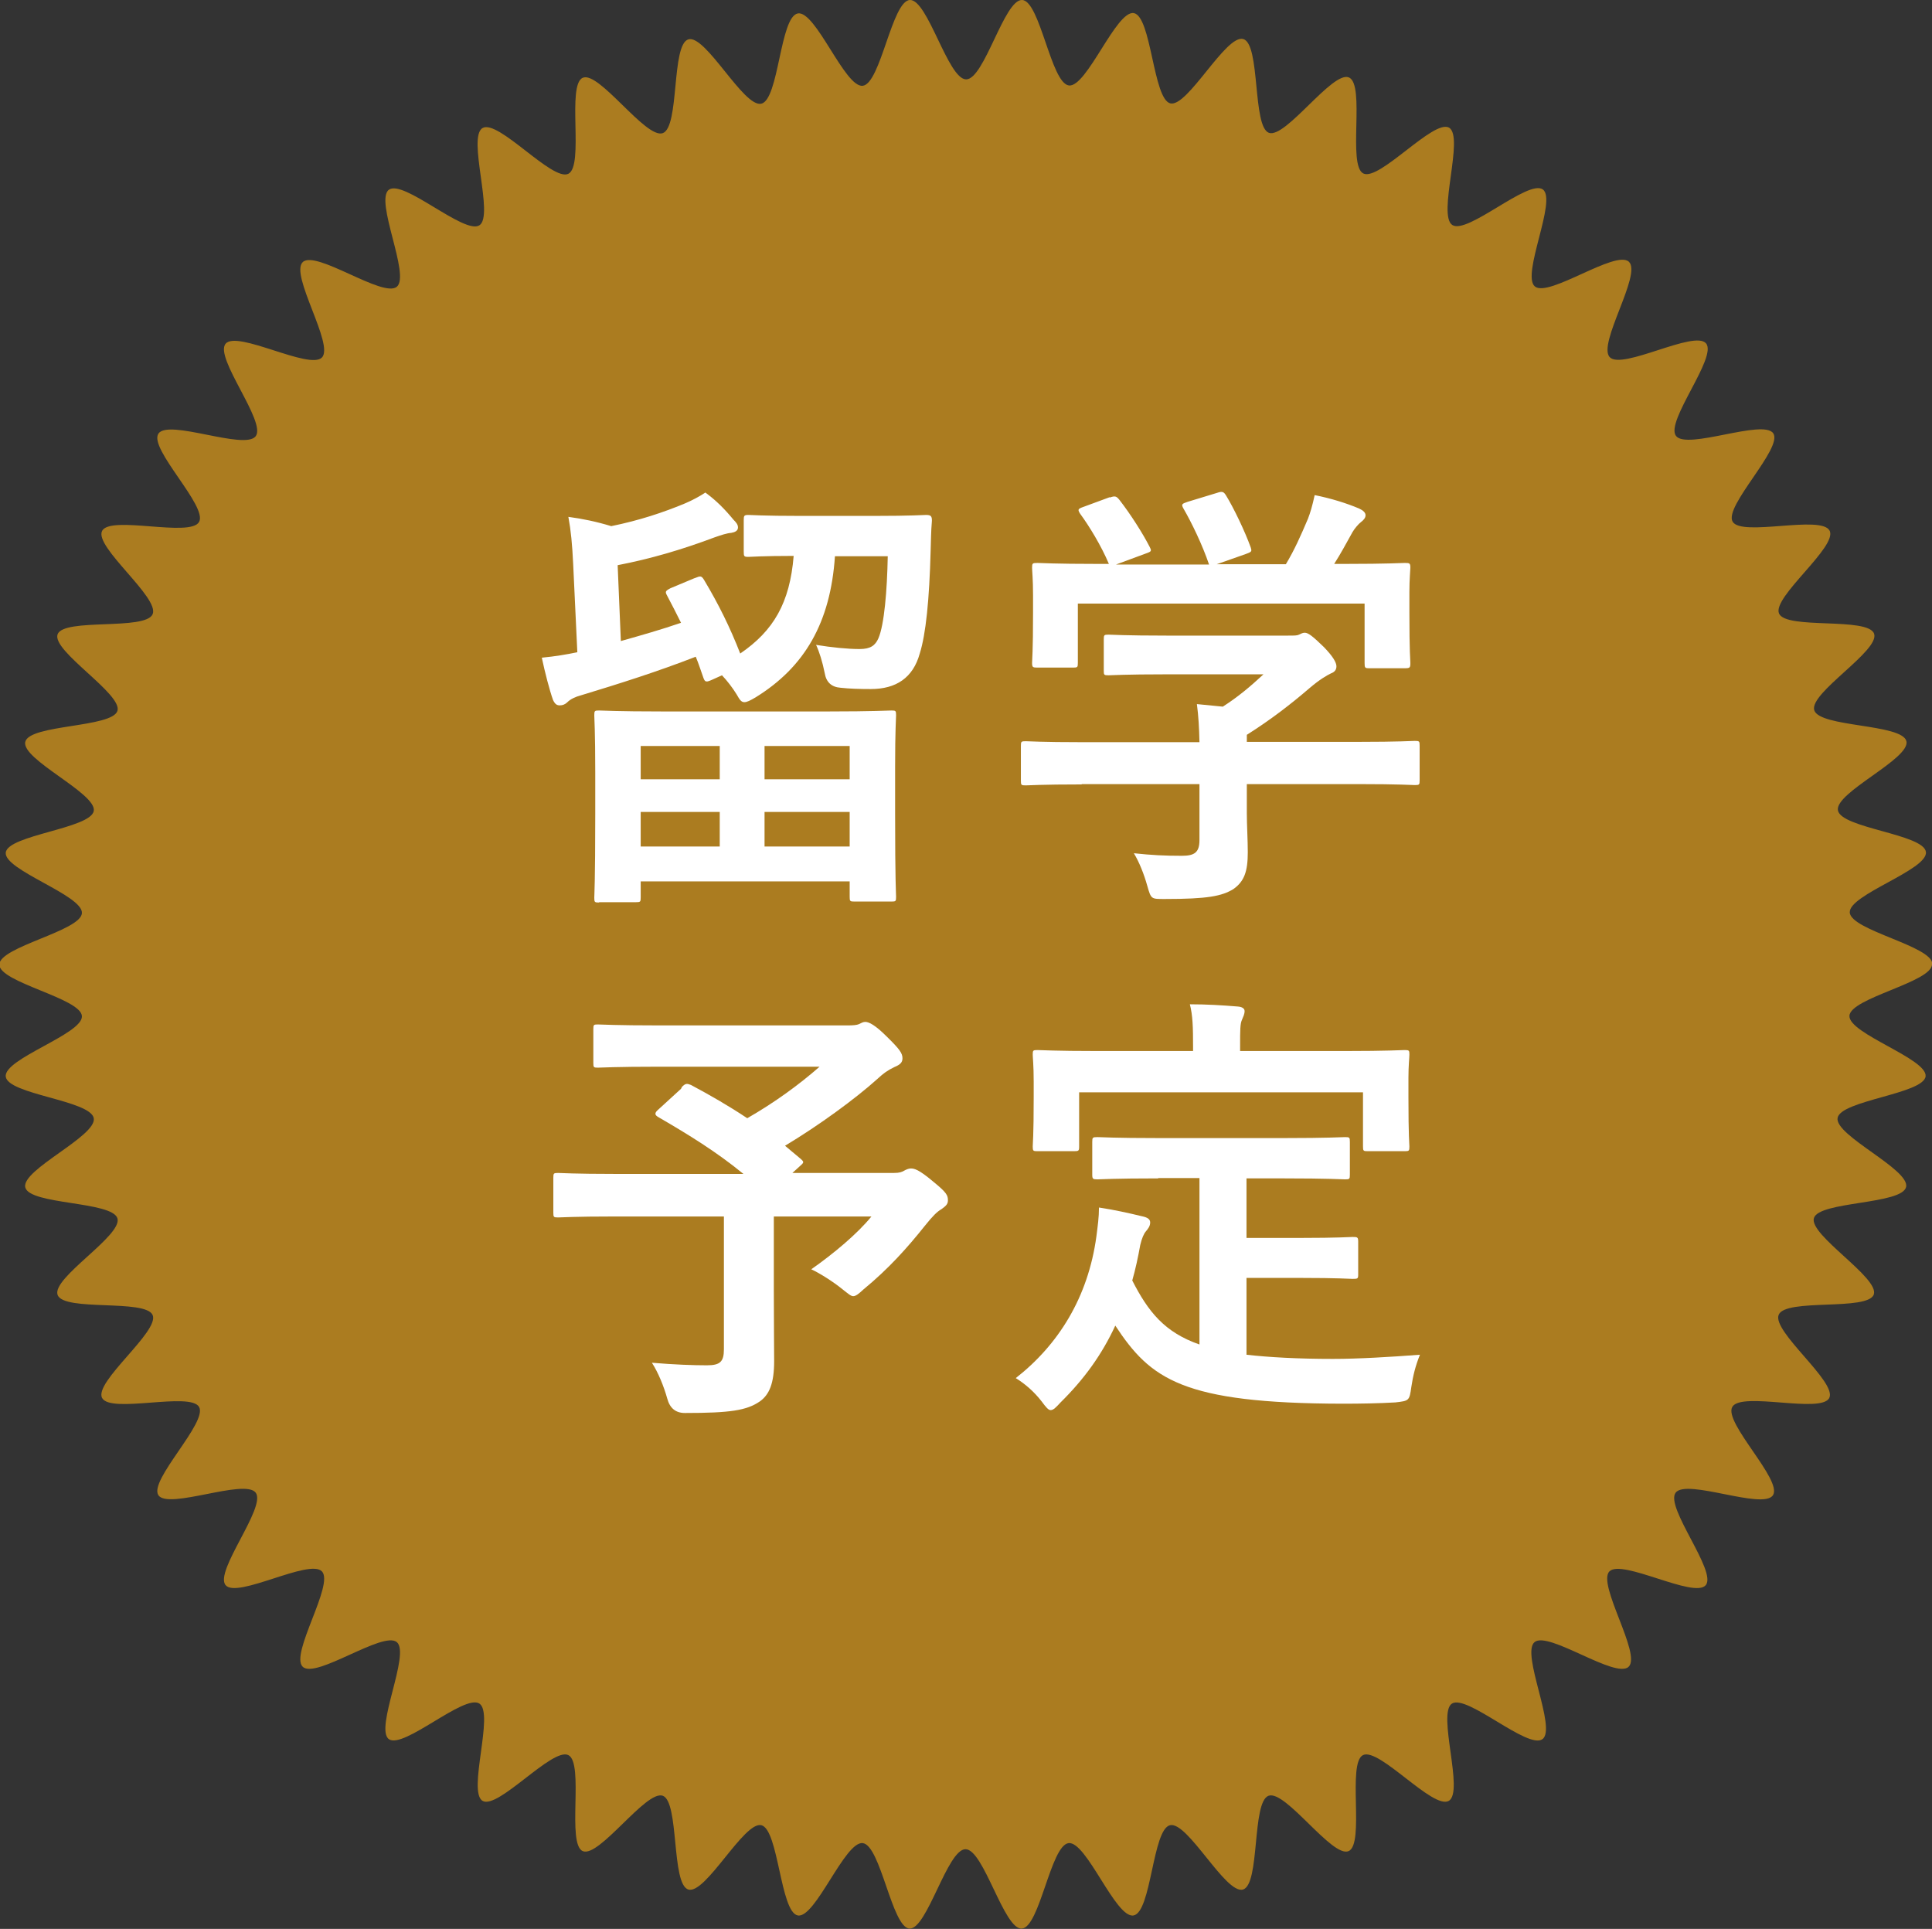 <?xml version="1.0" encoding="UTF-8"?><svg id="_レイヤー_2" xmlns="http://www.w3.org/2000/svg" viewBox="0 0 60.37 60.27"><rect x="0" y="0" width="60.37" height="60.27" fill="#333333" stroke="none"/><defs><style>.cls-1{fill:#fff;}.cls-2{fill:#ab7c20;}</style></defs><g id="_モーダル"><path class="cls-2" d="m60.37,30.13c0,.56-2.55,1.05-2.58,1.61s2.44,1.34,2.38,1.89-2.65.75-2.75,1.3,2.27,1.61,2.14,2.16-2.72.44-2.88.97,2.06,1.87,1.87,2.39-2.75.11-2.97.63,1.83,2.1,1.58,2.6-2.75-.21-3.03.28,1.58,2.29,1.27,2.76-2.7-.53-3.04-.08,1.3,2.46.94,2.89-2.62-.83-3.01-.43,1.01,2.59.6,2.98-2.51-1.13-2.94-.77.7,2.69.25,3.03-2.36-1.41-2.83-1.11.39,2.76-.1,3.04-2.18-1.68-2.68-1.43.06,2.78-.45,3-1.97-1.92-2.5-1.73-.26,2.77-.8,2.93-1.73-2.14-2.28-2.01-.58,2.72-1.14,2.82-1.47-2.33-2.03-2.26-.9,2.63-1.46,2.67-1.19-2.48-1.76-2.48-1.2,2.51-1.75,2.48-.9-2.6-1.46-2.67-1.48,2.36-2.03,2.26-.6-2.69-1.14-2.82-1.74,2.17-2.28,2.01-.28-2.74-.8-2.93-1.99,1.95-2.5,1.73.05-2.75-.45-3-2.2,1.71-2.68,1.43.37-2.73-.1-3.04-2.38,1.44-2.83,1.11.68-2.67.25-3.03-2.53,1.16-2.94.77.99-2.57.6-2.98-2.65.86-3.01.43,1.28-2.44.94-2.89-2.73.54-3.04.08,1.55-2.28,1.27-2.76-2.77.22-3.03-.28,1.8-2.08,1.58-2.59-2.78-.1-2.97-.63,2.03-1.85,1.87-2.39-2.75-.42-2.88-.97,2.24-1.6,2.14-2.16-2.68-.74-2.75-1.3,2.41-1.33,2.38-1.89-2.58-1.05-2.58-1.61,2.55-1.05,2.58-1.61-2.44-1.34-2.38-1.89,2.65-.75,2.75-1.3-2.27-1.61-2.14-2.16,2.72-.44,2.88-.97-2.06-1.87-1.87-2.39,2.75-.11,2.97-.63-1.83-2.1-1.58-2.6,2.75.21,3.03-.28-1.58-2.29-1.27-2.76,2.7.53,3.04.08-1.3-2.46-.94-2.89,2.62.83,3.01.43-1.01-2.59-.6-2.98,2.51,1.13,2.94.77-.7-2.69-.25-3.03,2.36,1.41,2.83,1.11-.39-2.76.1-3.04,2.18,1.68,2.68,1.43-.06-2.78.45-3,1.97,1.92,2.5,1.73.26-2.77.8-2.93,1.73,2.14,2.28,2.01.58-2.72,1.14-2.82,1.47,2.33,2.03,2.26S27.87.03,28.43,0s1.19,2.48,1.76,2.48S31.38-.03,31.94,0s.9,2.6,1.46,2.67,1.48-2.36,2.03-2.26.6,2.69,1.14,2.82,1.74-2.17,2.28-2.01.28,2.74.8,2.93,1.99-1.95,2.5-1.73c.52.22-.05,2.75.45,3s2.2-1.71,2.68-1.43-.37,2.73.1,3.04,2.38-1.44,2.83-1.11-.68,2.67-.25,3.03,2.53-1.16,2.94-.77-.99,2.57-.6,2.98,2.65-.86,3.01-.43-1.28,2.44-.94,2.89,2.73-.54,3.04-.08-1.55,2.28-1.27,2.76,2.77-.22,3.03.28-1.8,2.08-1.58,2.59,2.78.1,2.97.63-2.03,1.85-1.87,2.39,2.75.42,2.88.97-2.24,1.6-2.14,2.16,2.68.74,2.75,1.3-2.41,1.33-2.38,1.89,2.58,1.05,2.58,1.61Z"/><g><path class="cls-1" d="m21.72,18.06c.17-.07.2-.07.28.06.46.77.81,1.48,1.13,2.3,1.04-.71,1.55-1.58,1.67-3.05-.98,0-1.34.03-1.41.03-.14,0-.15-.01-.15-.17v-.97c0-.15.01-.17.15-.17.08,0,.46.03,1.62.03h2.31c1.16,0,1.54-.03,1.62-.03.15,0,.18.04.18.18-.03.35-.03.67-.04.94-.04,1.53-.15,2.61-.34,3.21-.21.76-.74,1.11-1.53,1.11-.35,0-.67-.01-.94-.04q-.43-.03-.5-.46c-.07-.35-.17-.67-.27-.88.49.08.99.13,1.36.13.34,0,.49-.11.59-.34.18-.42.27-1.48.29-2.56h-1.65c-.14,2.07-.94,3.46-2.48,4.41-.17.1-.27.15-.35.15-.1,0-.15-.08-.24-.24-.13-.21-.29-.42-.46-.6l-.31.14c-.18.08-.22.08-.27-.06-.08-.22-.15-.45-.24-.66-1.18.46-2.38.84-3.6,1.21-.15.04-.31.11-.41.21-.07.07-.15.1-.24.1s-.15-.04-.21-.17c-.11-.31-.25-.85-.35-1.32.42-.04.77-.1,1.11-.17l-.13-2.76c-.03-.62-.07-1.04-.15-1.47.45.06.88.15,1.34.29.88-.18,1.6-.42,2.28-.7.24-.1.5-.24.66-.35.34.25.59.5.88.85.08.08.14.15.14.24,0,.11-.1.15-.21.17-.14.01-.32.07-.52.14-1.04.39-2,.67-3.03.87l.1,2.37c.64-.18,1.27-.36,1.88-.57-.14-.28-.28-.56-.43-.84-.07-.13-.07-.15.1-.24l.74-.31Zm-3,10.14c-.14,0-.15-.01-.15-.15,0-.08.03-.48.03-2.61v-1.3c0-1.3-.03-1.7-.03-1.79,0-.14.01-.15.15-.15.08,0,.57.03,1.96.03h5.22c1.37,0,1.86-.03,1.96-.03.13,0,.14.01.14.15,0,.08-.03.49-.03,1.6v1.48c0,2.12.03,2.51.03,2.59,0,.14-.01.15-.14.15h-1.16c-.14,0-.15-.01-.15-.15v-.48h-6.53v.5c0,.14-.01.15-.15.15h-1.15Zm1.3-3.85h2.47v-1.04h-2.47v1.04Zm2.47,2.1v-1.08h-2.47v1.08h2.47Zm1.4-3.14v1.04h2.66v-1.04h-2.66Zm2.66,3.14v-1.08h-2.66v1.08h2.66Z"/><path class="cls-1" d="m33.8,24.51c-1.25,0-1.67.03-1.75.03-.14,0-.15-.01-.15-.15v-1.08c0-.14.01-.15.15-.15.08,0,.5.03,1.75.03h3.68c-.01-.45-.03-.81-.08-1.19l.81.08c.48-.31.85-.62,1.27-1.01h-3.03c-1.29,0-1.74.03-1.81.03-.14,0-.15-.01-.15-.14v-.98c0-.14.01-.15.15-.15.07,0,.52.03,1.81.03h3.8c.2,0,.28,0,.34-.03.07-.03.11-.06.18-.06.11,0,.25.11.6.45.28.29.39.48.39.6,0,.11-.06.18-.17.22-.14.07-.34.18-.67.46-.57.49-1.2.98-1.96,1.46v.22h3.5c1.25,0,1.67-.03,1.75-.03.14,0,.15.01.15.15v1.08c0,.14-.01.15-.15.15-.08,0-.5-.03-1.75-.03h-3.5v.91c0,.34.03.85.03,1.22,0,.6-.11.91-.45,1.15-.36.22-.8.31-2.14.31-.43,0-.43.01-.55-.41-.1-.36-.25-.74-.42-1.02.56.06.95.08,1.5.08.39,0,.55-.1.55-.49v-1.75h-3.68Zm.87-8.96c.18-.07.22-.04.31.07.35.45.73,1.05.94,1.46.07.14.07.15-.13.22l-.92.34h2.91c-.21-.62-.55-1.32-.8-1.75-.08-.14-.04-.15.13-.21l.92-.28c.17-.06.21-.03.28.08.24.39.59,1.12.77,1.62.04.13.04.14-.15.21l-.91.32h2.16c.27-.45.46-.88.69-1.42.07-.18.14-.41.21-.74.5.1.99.25,1.39.42.13.06.2.13.2.21s-.06.15-.14.21-.2.2-.27.32c-.2.36-.36.66-.57.99h.36c1.3,0,1.76-.03,1.85-.03.15,0,.17.01.17.15,0,.08-.03.35-.03.76v.64c0,1.26.03,1.48.03,1.57,0,.15-.01.17-.17.17h-1.11c-.14,0-.15-.01-.15-.17v-1.85h-8.96v1.85c0,.14-.01.15-.15.15h-1.11c-.15,0-.17-.01-.17-.15,0-.1.03-.32.03-1.58v-.52c0-.52-.03-.77-.03-.87,0-.14.01-.15.17-.15.08,0,.55.03,1.85.03h.38c-.24-.57-.62-1.19-.9-1.57-.08-.13-.07-.15.1-.21l.84-.31Z"/><path class="cls-1" d="m21.31,33.96c.11-.11.15-.11.28-.06.6.32,1.19.66,1.76,1.04.87-.5,1.62-1.05,2.26-1.61h-5c-1.37,0-1.85.03-1.93.03-.13,0-.14-.01-.14-.15v-1.05c0-.14.01-.15.14-.15.08,0,.56.03,1.93.03h5.87c.18,0,.29-.01.36-.04.08-.04.13-.07.2-.07.11,0,.31.1.66.45.42.41.5.53.5.69,0,.13-.08.2-.25.27-.21.1-.35.2-.52.36-.71.64-1.85,1.47-2.9,2.1l.49.41c.11.1.11.11-.04.24l-.22.2h3.17c.18,0,.25-.03.32-.07.07-.04.15-.07.21-.07.11,0,.25.03.7.41.43.35.46.43.46.59,0,.11-.06.17-.2.27-.14.08-.27.21-.52.52-.55.69-1.13,1.34-1.92,1.99-.15.14-.24.21-.32.21-.07,0-.15-.07-.34-.22-.27-.22-.69-.49-.97-.62.7-.49,1.44-1.11,1.88-1.65h-3.05v2.33c0,1.02.01,1.67.01,2.19,0,.69-.15,1.05-.45,1.26-.41.28-.92.36-2.34.36q-.43,0-.55-.45c-.11-.39-.28-.81-.48-1.12.71.06,1.29.08,1.72.08.41,0,.53-.11.53-.5v-4.15h-3.42c-1.25,0-1.68.03-1.76.03-.14,0-.15-.01-.15-.15v-1.09c0-.14.01-.15.15-.15.08,0,.52.03,1.76.03h4.03c-.84-.69-1.72-1.23-2.65-1.77-.07-.04-.1-.07-.1-.11s.03-.08.1-.14l.7-.64Z"/><path class="cls-1" d="m36.19,36.82c-1.36,0-1.81.03-1.89.03-.15,0-.17-.01-.17-.15v-1.02c0-.14.01-.15.17-.15.08,0,.53.03,1.89.03h3.95c1.34,0,1.81-.03,1.89-.03.14,0,.15.01.15.15v1.02c0,.14-.01.15-.15.15-.08,0-.55-.03-1.89-.03h-1.19v1.86h1.71c1.15,0,1.53-.03,1.61-.03.15,0,.17.01.17.15v1.02c0,.13-.01.14-.17.14-.08,0-.46-.03-1.61-.03h-1.71v2.4c.71.08,1.6.13,2.7.13.8,0,1.79-.06,2.72-.13-.14.34-.22.67-.27,1.01-.06.43-.07.43-.5.48-.53.03-1.09.04-1.65.04-5.01-.01-6-.77-7.1-2.44-.42.91-.98,1.68-1.71,2.4-.14.15-.22.24-.31.24-.07,0-.14-.08-.28-.27-.24-.31-.52-.55-.81-.73,1.33-1.04,2.26-2.52,2.52-4.43.04-.32.08-.59.08-.9.46.07.92.17,1.33.27.2.04.27.1.27.2,0,.11-.07.2-.13.27-.07.08-.13.22-.18.43-.07.39-.15.76-.25,1.11.5.98,1.01,1.62,2.1,2v-5.2h-1.29Zm5.85-3.98c1.3,0,1.77-.03,1.85-.03.14,0,.15.01.15.14,0,.1-.03.34-.03.73v.6c0,1.25.03,1.46.03,1.54,0,.14-.01.15-.15.15h-1.15c-.14,0-.15-.01-.15-.15v-1.69h-8.87v1.69c0,.14-.01.15-.17.15h-1.13c-.14,0-.15-.01-.15-.15,0-.1.03-.29.03-1.54v-.48c0-.52-.03-.76-.03-.85,0-.13.01-.14.15-.14.1,0,.55.03,1.86.03h3v-.13c0-.62-.01-.98-.1-1.33.52,0,1.02.03,1.5.07.13.01.21.06.21.14,0,.1-.04.17-.08.27-.06.13-.06.31-.06.84v.14h3.29Z"/></g></g></svg>